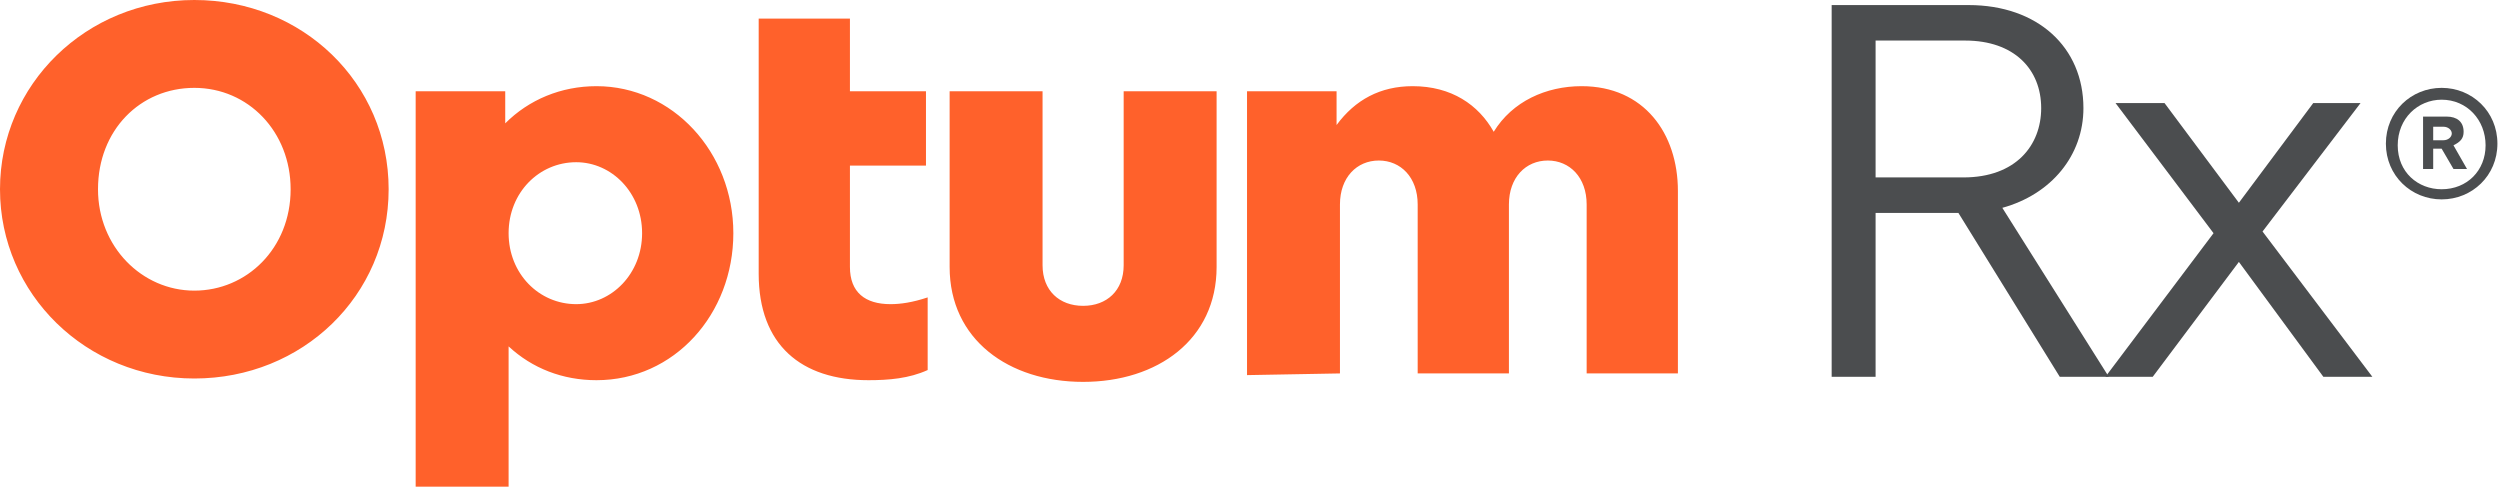 <svg width="262" height="51" viewBox="0 0 262 51" fill="none" xmlns="http://www.w3.org/2000/svg">
<path d="M191.958 39.49V0.531H206.302C213.562 0.531 218.343 4.958 218.343 11.333C218.343 16.292 214.979 20.365 209.843 21.781L221 39.49H215.864L205.239 22.312H196.562V39.49H191.958ZM205.948 4.25H196.562V18.594H205.77C211.26 18.594 213.916 15.229 213.916 11.333C213.916 7.26 211.083 4.25 205.948 4.25Z" fill="#4B4D4F"/>
<path d="M220.646 39.49L231.979 24.438L221.708 10.802H226.843L234.635 21.25L242.427 10.802H247.385L237.114 24.261L248.625 39.49H243.489L234.635 27.448L225.604 39.49H220.646Z" fill="#4B4D4F"/>
<path d="M255.885 20.896C252.697 20.896 250.041 18.417 250.041 15.052C250.041 11.688 252.697 9.208 255.885 9.208C259.072 9.208 261.729 11.688 261.729 15.052C261.729 18.417 259.072 20.896 255.885 20.896ZM255.885 19.833C258.541 19.833 260.489 17.886 260.489 15.229C260.489 12.573 258.541 10.448 255.885 10.448C253.406 10.448 251.281 12.396 251.281 15.229C251.281 18.062 253.406 19.833 255.885 19.833ZM253.937 17.886V12.219H256.416C257.479 12.219 258.187 12.75 258.187 13.812C258.187 14.521 257.833 14.875 257.124 15.229L258.541 17.708H257.124L255.885 15.583H254.999V17.708H253.937V17.886ZM256.062 13.281H254.999V14.698H256.062C256.593 14.698 256.947 14.344 256.947 13.99C256.947 13.636 256.593 13.281 256.062 13.281Z" fill="#4B4D4F"/>
<path d="M130.688 39.312V9.562H140.073V13.104C142.021 10.448 144.677 9.031 148.042 9.031C152.115 9.031 154.948 10.979 156.542 13.812C158.49 10.625 162.031 9.031 165.75 9.031C172.302 9.031 175.844 13.99 175.844 20.01V39.135H166.281V21.427C166.281 18.594 164.51 16.823 162.208 16.823C159.906 16.823 158.135 18.594 158.135 21.427V39.135H148.573V21.427C148.573 18.594 146.802 16.823 144.5 16.823C142.198 16.823 140.427 18.594 140.427 21.427V39.135L130.688 39.312ZM127.5 27.979C127.5 35.594 121.302 40.021 113.51 40.021C105.719 40.021 99.521 35.594 99.521 27.979V9.562H109.26V27.802C109.26 30.458 111.031 32.052 113.51 32.052C115.99 32.052 117.76 30.458 117.76 27.802V9.562H127.5V27.979ZM97.042 17.177V9.562H89.073V1.948H79.51V28.688C79.51 36.125 83.938 39.844 91.021 39.844C93.146 39.844 95.271 39.667 97.219 38.781V31.167C95.625 31.698 94.385 31.875 93.323 31.875C90.667 31.875 89.073 30.635 89.073 27.979V17.354H97.042V17.177ZM67.292 24.438C67.292 28.688 64.104 31.875 60.385 31.875C56.49 31.875 53.302 28.688 53.302 24.438C53.302 20.188 56.49 17 60.385 17C64.104 17 67.292 20.188 67.292 24.438ZM53.302 51V36.302C55.781 38.604 58.969 39.844 62.51 39.844C70.656 39.844 76.854 32.938 76.854 24.438C76.854 15.938 70.479 9.031 62.51 9.031C58.792 9.031 55.427 10.448 52.948 12.927V9.562H43.562V51H53.302ZM30.458 19.833C30.458 26.031 25.854 30.458 20.365 30.458C14.875 30.458 10.271 25.854 10.271 19.833C10.271 13.635 14.698 9.208 20.365 9.208C26.031 9.208 30.458 13.812 30.458 19.833ZM20.365 0C9.031 0 0 8.854 0 19.833C0 30.812 9.031 39.667 20.365 39.667C31.698 39.667 40.729 30.99 40.729 19.833C40.729 8.677 31.698 0 20.365 0Z" fill="#FF612B"/>
</svg>

